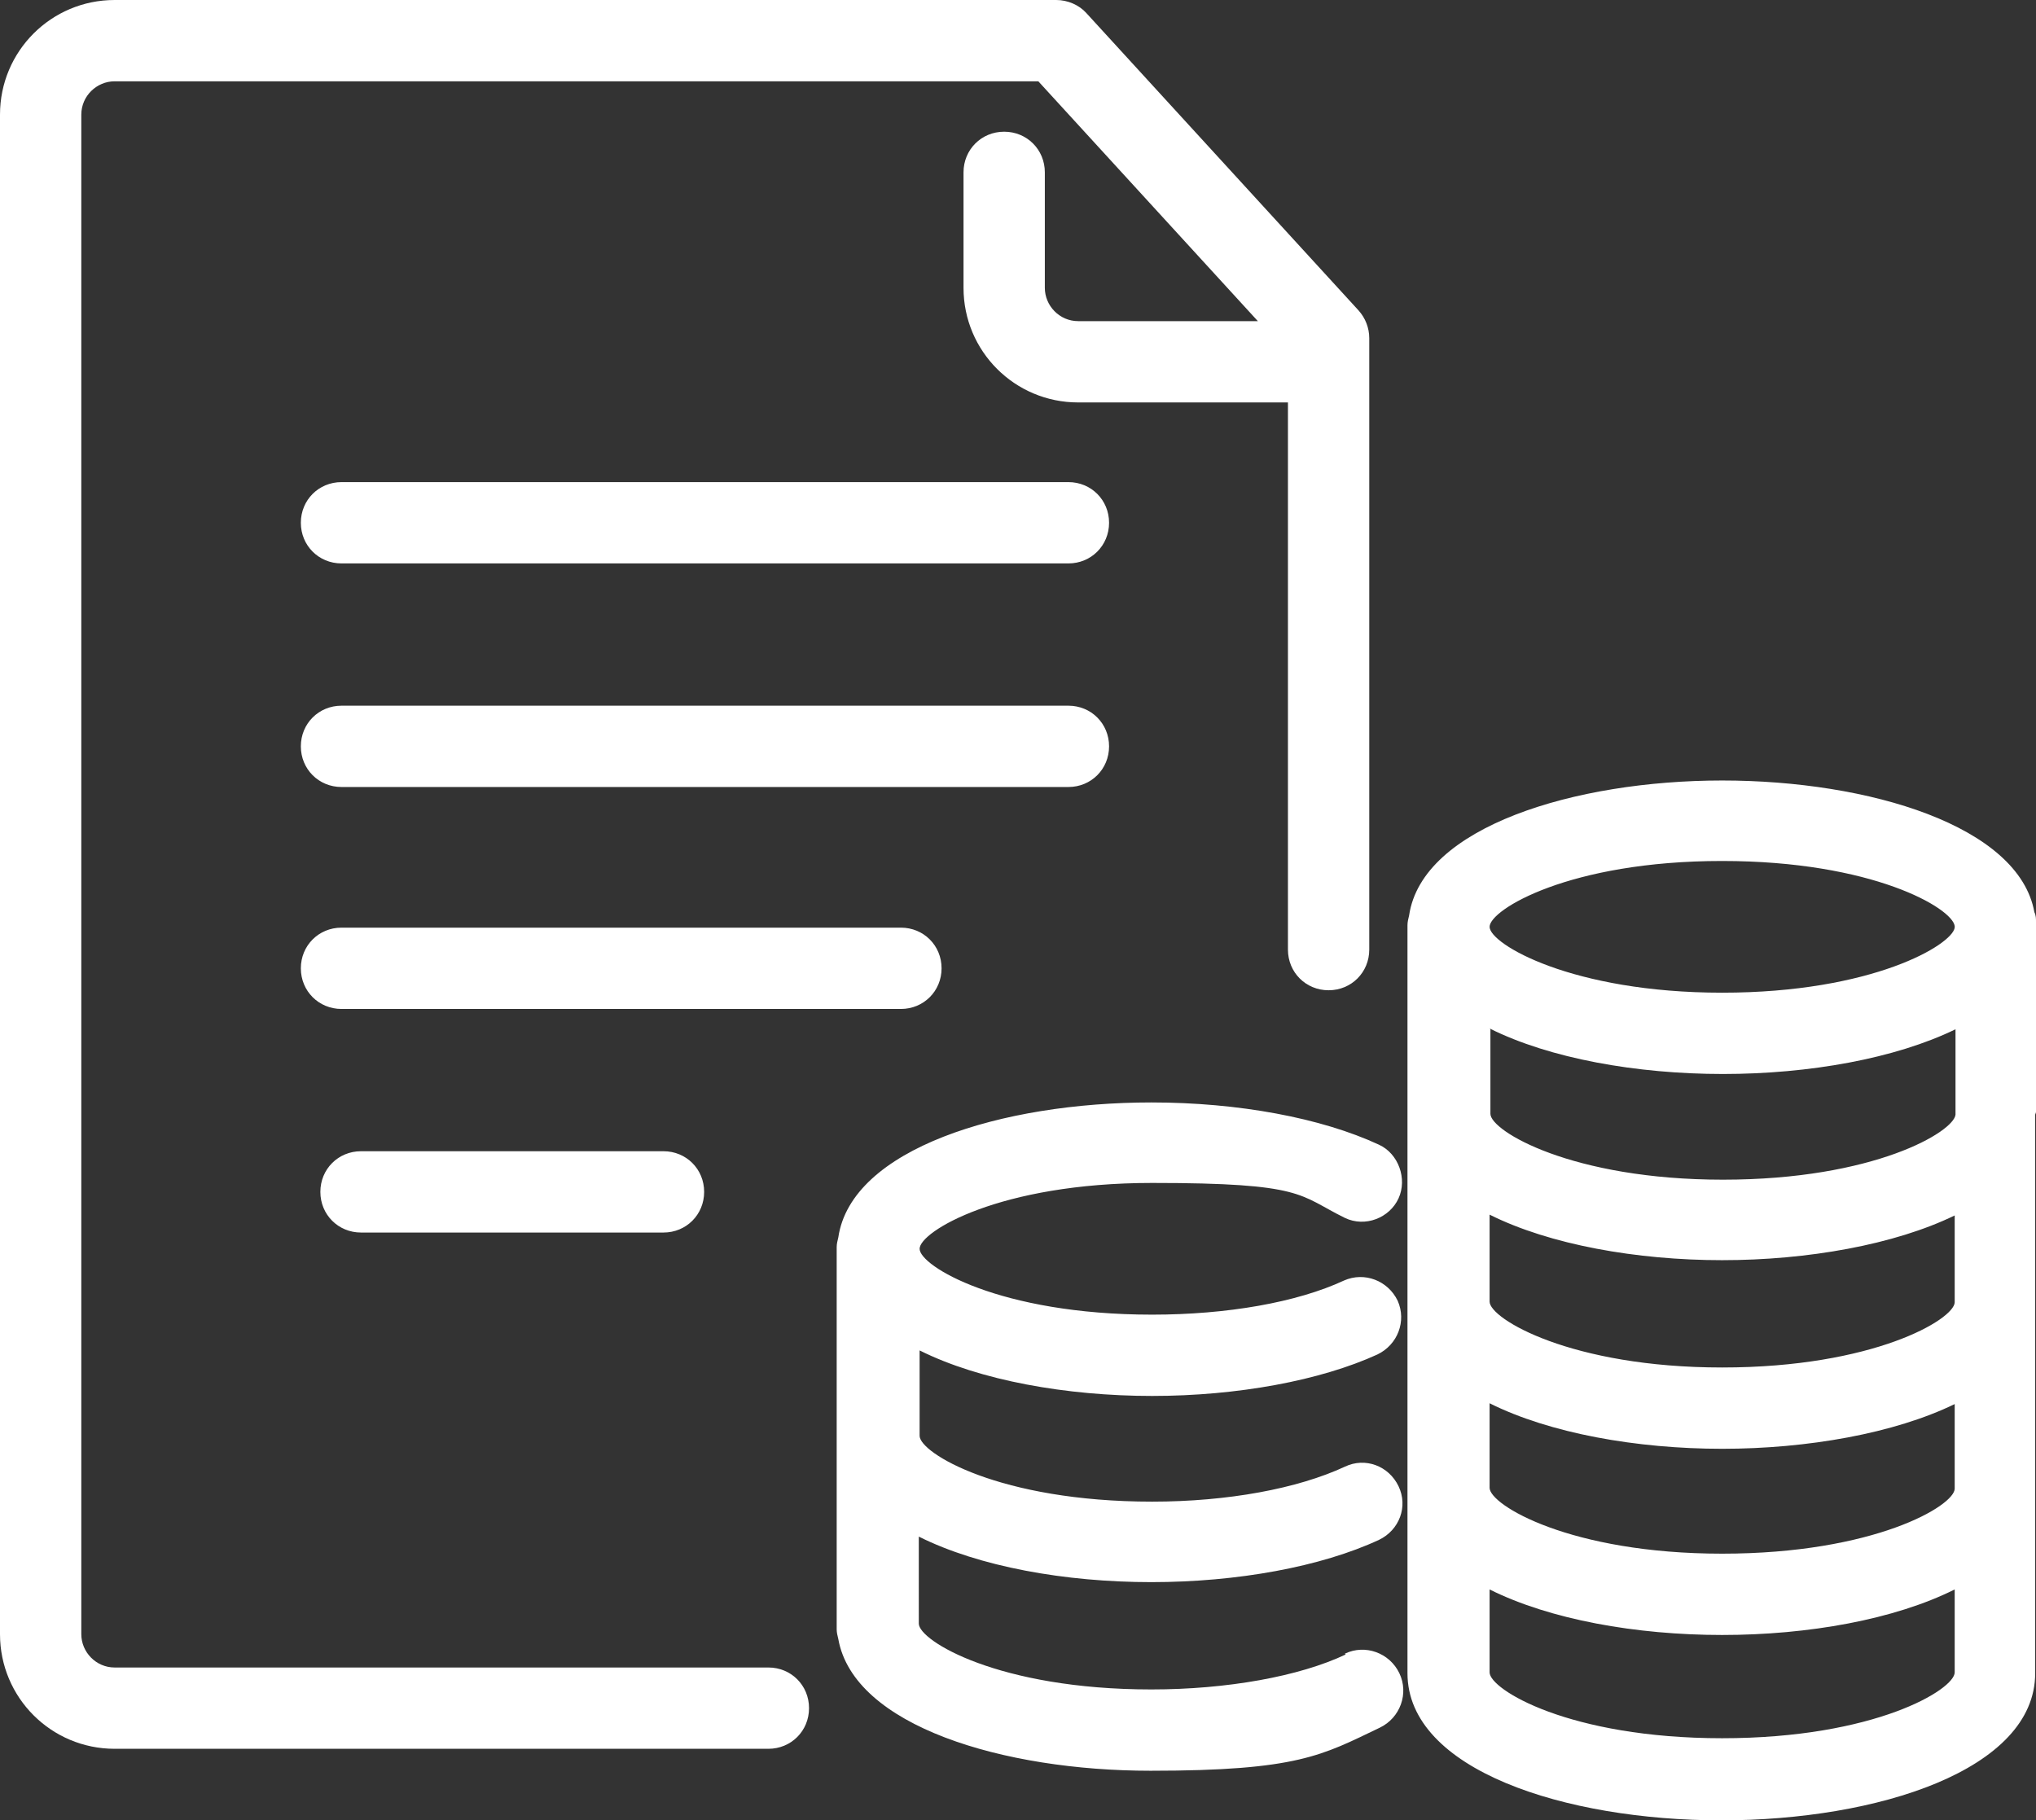 <svg viewBox="0 0 250.4 223.9" width="250.4" height="223.9" xmlns="http://www.w3.org/2000/svg"><rect x="0" y="0" width="250.4" height="223.9" fill="#333333" stroke="none"/><g fill="#fff"><path d="M94.5 205.1H14.1c-2.3 0-4.1-1.9-4.1-4.1V14.1c0-2.3 1.9-4.1 4.1-4.1h113.6l27 29.5h-22.1c-2.3 0-4.1-1.9-4.1-4.1V21.2c0-2.8-2.2-5-5-5s-5 2.2-5 5v14.2c0 7.8 6.3 14.1 14.1 14.1h25.8v67.3c0 2.8 2.2 5 5 5s5-2.2 5-5V41.6c0-1.3-.5-2.5-1.3-3.4L133.6 1.6c-.9-1-2.3-1.6-3.7-1.6H14.1C6.3 0 0 6.3 0 14.1V201c0 7.8 6.3 14.1 14.1 14.1h80.4c2.8 0 5-2.2 5-5s-2.2-5-5-5z"/><path d="M131.4 59.3H42c-2.8 0-5 2.2-5 5s2.2 5 5 5h89.4c2.8 0 5-2.2 5-5s-2.2-5-5-5zm5 32.5c0-2.8-2.2-5-5-5H42c-2.8 0-5 2.2-5 5s2.2 5 5 5h89.4c2.8 0 5-2.2 5-5zm-20.6 27.3c0-2.8-2.2-5-5-5H42c-2.8 0-5 2.2-5 5s2.2 5 5 5h68.8c2.8 0 5-2.2 5-5zm-71.4 22.5c-2.8 0-5 2.2-5 5s2.2 5 5 5h37.2c2.8 0 5-2.2 5-5s-2.2-5-5-5zm206-4.8v-23.4c0-.4 0-.8-.2-1.2-1.9-10.6-20.3-16.2-38.4-16.2-18.1 0-36.9 5.7-38.5 16.6-.1.4-.2.8-.2 1.2v92c0 11.9 19.4 18.1 38.6 18.1 19.2 0 38.6-6.2 38.6-18.1v-45.5c0-.1 0 0 0 0v-23.2c0-.1 0 0 0 0zm-38.6-30.9c18.5 0 28.3 5.8 28.6 8v.2c-.3 2.1-10.1 8-28.6 8s-28.6-6-28.6-8.1c0-2.1 9.8-8.1 28.6-8.1zm-28.6 20.6c7.4 3.7 18.1 5.6 28.7 5.6 10.6 0 21.2-1.9 28.6-5.5v10.5c-.2 2.1-10 8-28.6 8s-28.6-6-28.6-8.1v-10.4zm0 22.9c7.4 3.7 18.1 5.6 28.6 5.6s21.2-1.9 28.6-5.5v10.7c-.1 2.1-10 8-28.6 8s-28.6-6-28.6-8.1v-.3zm0 23.2c7.4 3.7 18.1 5.6 28.6 5.6s21.2-1.9 28.6-5.5v10.4c0 2.1-9.9 8-28.6 8-18.7 0-28.6-6-28.6-8.1v-.1zm28.6 41.2c-18.8 0-28.6-6-28.6-8.1v-10.2c7.4 3.7 18 5.6 28.6 5.6 10.6 0 21.2-1.9 28.6-5.6v10.2c0 2.1-9.8 8.1-28.6 8.1zm-46.3-10.3c-5.7 2.7-14.6 4.3-23.9 4.3-18.8 0-28.6-6-28.6-8.1 0-2.1 0 0 0 0V189c7.4 3.7 18 5.6 28.6 5.6 10.6 0 20.9-1.9 28-5.2 2.5-1.2 3.6-4.1 2.4-6.6-1.2-2.5-4.1-3.6-6.6-2.4-5.8 2.7-14.4 4.3-23.7 4.3-18.8 0-28.6-6-28.6-8.1v-10.5c7.4 3.7 18.1 5.6 28.6 5.6s20.7-1.9 27.7-5.1c2.5-1.2 3.6-4.1 2.5-6.6-1.2-2.5-4.1-3.6-6.6-2.5-5.8 2.7-14.4 4.2-23.6 4.2-18.8 0-28.6-6-28.6-8.1 0-2.1 9.8-8.1 28.6-8.1s18 1.5 23.7 4.3c2.5 1.2 5.5 0 6.6-2.4 1.1-2.4 0-5.5-2.4-6.6-7.1-3.3-17.3-5.2-28-5.2-18.4 0-36.9 5.7-38.5 16.6-.1.4-.2.8-.2 1.2v47c0 .4.1.8.2 1.2 1.9 10.7 20.3 16.2 38.4 16.2 18.1 0 21.1-1.9 28.2-5.3 2.5-1.2 3.6-4.2 2.4-6.7-1.2-2.5-4.2-3.6-6.7-2.4z"/></g></svg>